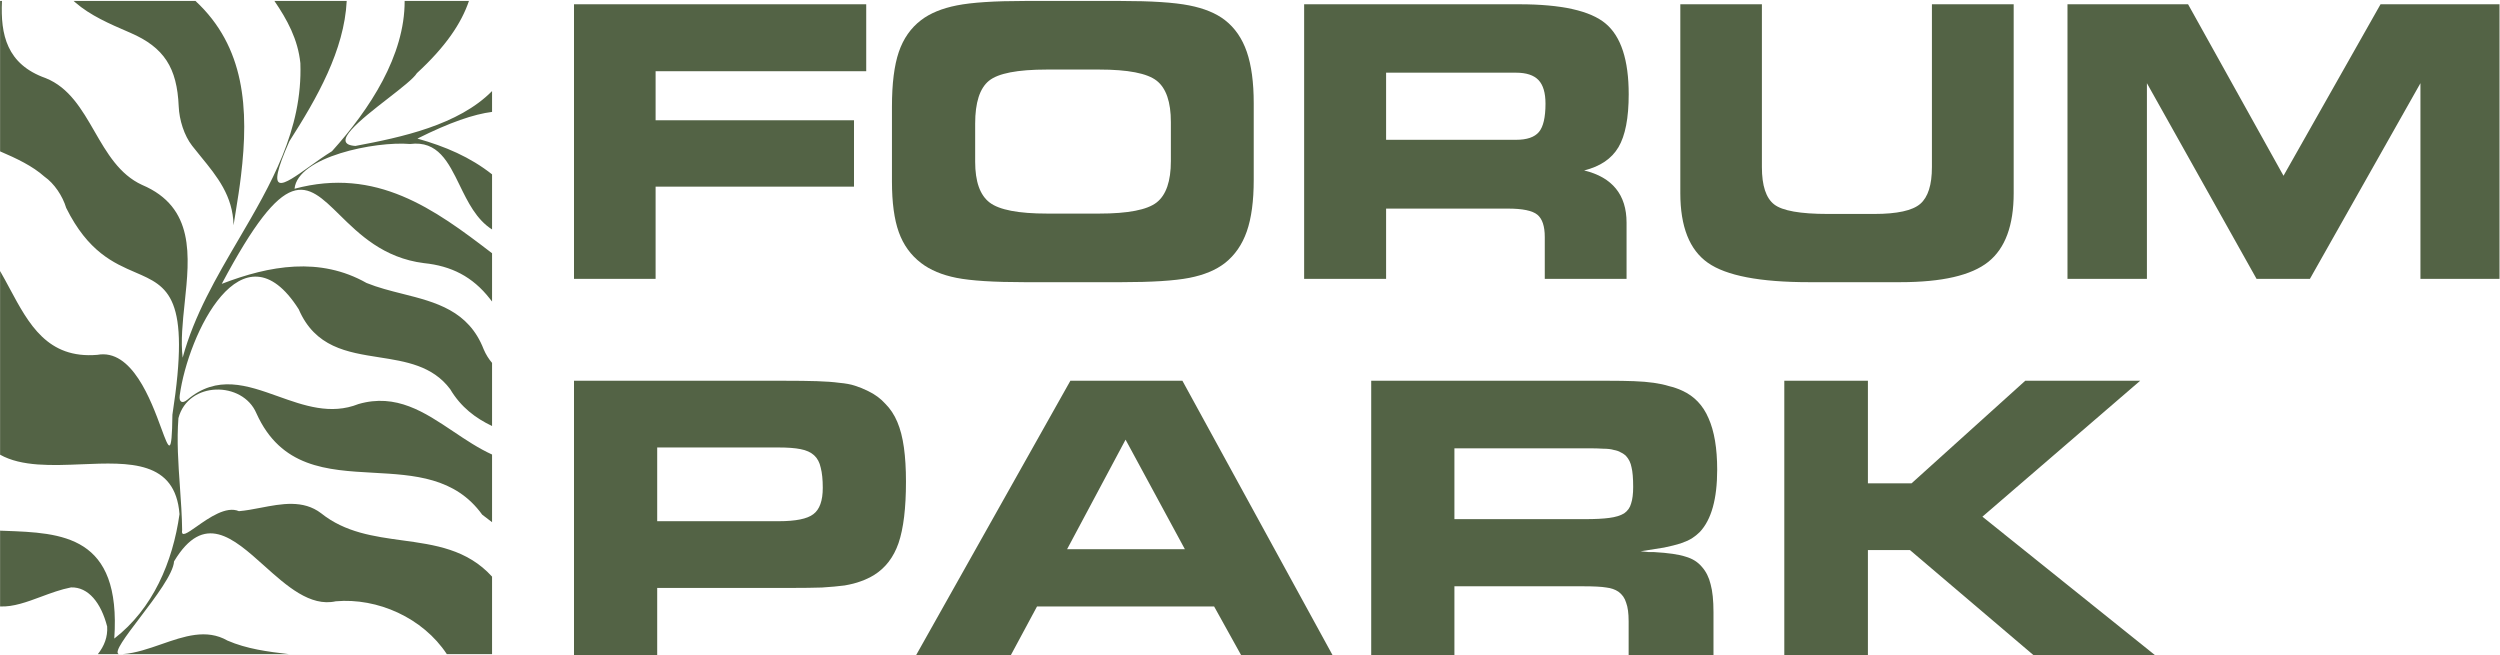<?xml version="1.0" encoding="UTF-8"?> <svg xmlns="http://www.w3.org/2000/svg" width="2521" height="661" viewBox="0 0 2521 661" fill="none"><path d="M873.499 71.814H661.106V121.279H861.171V188.214H661.106V281.198H578.82V4.311H873.499V71.814Z" fill="#536345"></path><path d="M1056.03 215.378H1108.4C1137.51 215.378 1156.84 211.627 1166.4 204.123C1175.93 196.63 1180.71 182.716 1180.71 162.375V123.139C1180.71 102.811 1175.93 88.896 1166.4 81.391C1156.84 73.899 1137.51 70.139 1108.4 70.139H1055.66C1025.94 70.139 1006.46 73.931 997.222 81.491C987.976 89.051 983.357 103.437 983.357 124.634V163.126C983.357 183.081 988.212 196.789 997.942 204.224C1007.67 211.665 1027.03 215.378 1056.03 215.378ZM1033.74 284.555C1002.2 284.555 979.125 283.094 964.507 280.185C949.887 277.272 937.988 272.278 928.807 265.218C918.415 257.279 910.923 246.9 906.334 234.065C901.74 221.24 899.445 204.224 899.445 183.017V107.526C899.445 84.344 901.74 65.99 906.334 52.476C910.923 38.965 918.415 28.247 928.807 20.31C937.869 13.363 949.92 8.411 964.957 5.434C980 2.454 1002.81 0.974 1033.37 0.974H1130.33C1161.02 0.974 1183.94 2.454 1199.1 5.434C1214.26 8.411 1226.31 13.363 1235.26 20.31C1245.29 28.117 1252.63 38.783 1257.28 52.291C1261.93 65.805 1264.26 83.099 1264.26 104.169V181.346C1264.26 202.673 1261.93 220 1257.28 233.328C1252.63 246.651 1245.29 257.279 1235.26 265.218C1226.19 272.278 1214.24 277.272 1199.37 280.185C1184.51 283.094 1161.5 284.555 1130.33 284.555H1033.74Z" fill="#536345"></path><path d="M1528.76 73.297H1397.74V140.981H1528.76C1539.75 140.981 1547.45 138.345 1551.87 133.082C1556.27 127.81 1558.48 118.3 1558.48 104.538C1558.48 93.633 1556.13 85.696 1551.42 80.732C1546.7 75.782 1539.15 73.297 1528.76 73.297ZM1531.84 4.311C1574.61 4.311 1603.72 10.812 1619.19 23.832C1634.66 36.846 1642.39 60.59 1642.39 95.05C1642.39 118.979 1638.95 136.774 1632.06 148.424C1625.17 160.076 1613.63 167.885 1597.45 171.857C1611.7 175.325 1622.39 181.464 1629.52 190.265C1636.65 199.063 1640.22 210.47 1640.22 224.474V281.198H1557.75V238.979C1557.75 228.074 1555.25 220.571 1550.23 216.476C1545.22 212.388 1535.34 210.349 1520.61 210.349H1397.74V281.198H1315.09V4.311H1531.84Z" fill="#536345"></path><path d="M1694.43 4.311H1776.7V168.514C1776.7 187.232 1780.84 199.784 1789.12 206.17C1797.39 212.559 1815.42 215.745 1843.22 215.745H1889.97C1913.05 215.745 1928.51 212.368 1936.36 205.612C1944.21 198.852 1948.15 186.489 1948.15 168.514V4.311H2030.6V194.733C2030.6 227.333 2022.05 250.458 2004.96 264.093C1987.86 277.732 1958.29 284.547 1916.25 284.547H1824.19C1774.77 284.547 1740.79 278.035 1722.25 265.021C1703.7 252.007 1694.43 228.57 1694.43 194.733V4.311Z" fill="#536345"></path><path d="M2164.95 281.198H2084.85V4.311H2206.45L2302.68 177.241L2400.54 4.311H2520.51V281.198H2440.77V83.902L2329.32 281.198H2275.5L2164.95 83.902V281.198Z" fill="#536345"></path><path d="M578.82 383.952H790.643C803.934 383.952 815.01 384.091 823.871 384.368C832.731 384.644 840.207 385.198 846.299 386.029C852.668 386.583 857.928 387.552 862.082 388.936C866.512 390.321 870.942 392.12 875.373 394.336C882.295 397.658 888.11 401.95 892.817 407.211C897.801 412.195 901.816 418.287 904.862 425.486C907.908 432.685 910.123 441.269 911.507 451.237C912.892 461.205 913.584 472.696 913.584 485.71C913.584 512.292 911.092 532.921 906.108 547.596C901.124 561.994 892.817 572.793 881.187 579.993C877.034 582.485 872.604 584.561 867.897 586.223C863.466 587.884 858.067 589.268 851.698 590.376C845.33 591.207 837.715 591.899 828.855 592.453C820.271 592.73 810.026 592.868 798.12 592.868H662.719V660.984H578.82V383.952ZM785.244 525.583C802.411 525.583 814.041 523.229 820.133 518.522C826.501 513.815 829.685 504.954 829.685 491.94C829.685 483.634 828.993 476.85 827.609 471.589C826.501 466.328 824.286 462.174 820.963 459.129C817.641 456.083 813.072 454.006 807.257 452.899C801.719 451.791 794.382 451.237 785.244 451.237H662.719V525.583H785.244Z" fill="#536345"></path><path d="M1079.37 383.952H1192.34L1343.94 660.984H1251.74L1224.32 611.558H1045.73L1019.15 660.984H923.617L1079.37 383.952ZM1194.83 553.826L1135.02 443.346L1076.05 553.826H1194.83Z" fill="#536345"></path><path d="M1382.73 383.952H1621.55C1631.52 383.952 1640.24 384.091 1647.72 384.368C1655.19 384.644 1661.84 385.198 1667.65 386.029C1673.47 386.86 1678.59 387.967 1683.02 389.352C1687.73 390.459 1692.16 391.982 1696.31 393.92C1708.49 399.458 1717.35 408.734 1722.89 421.748C1728.71 434.762 1731.61 452.068 1731.61 473.665C1731.61 503.016 1725.8 523.922 1714.17 536.382C1711.68 538.874 1708.91 541.089 1705.86 543.027C1703.09 544.689 1699.36 546.35 1694.65 548.011C1690.22 549.396 1684.68 550.78 1678.04 552.165C1671.67 553.272 1663.78 554.518 1654.36 555.903C1657.41 556.18 1660.18 556.457 1662.67 556.733C1665.16 556.733 1666.96 556.733 1668.07 556.733C1682.47 557.564 1692.99 559.087 1699.63 561.302C1706.56 563.24 1712.09 566.702 1716.25 571.686C1720.4 576.393 1723.31 582.208 1724.97 589.13C1726.91 596.052 1727.88 605.467 1727.88 617.373V660.984H1642.32V626.51C1642.32 618.481 1641.49 612.25 1639.82 607.82C1638.44 603.113 1635.81 599.375 1631.93 596.606C1628.61 594.391 1624.6 593.006 1619.89 592.453C1615.18 591.622 1607.15 591.207 1595.8 591.207H1466.63V660.984H1382.73V383.952ZM1598.29 523.506C1608.54 523.506 1616.7 523.091 1622.8 522.26C1629.16 521.43 1634.15 519.907 1637.75 517.691C1641.35 515.199 1643.7 511.877 1644.81 507.723C1646.19 503.57 1646.89 498.032 1646.89 491.11C1646.89 482.249 1646.33 475.604 1645.22 471.173C1644.39 466.743 1642.59 463.005 1639.82 459.959C1638.16 458.298 1636.36 457.052 1634.43 456.221C1632.76 455.114 1630.41 454.283 1627.36 453.729C1624.6 452.899 1621.13 452.483 1616.98 452.483C1612.83 452.206 1607.57 452.068 1601.2 452.068H1466.63V523.506H1598.29Z" fill="#536345"></path><path d="M1799.29 383.952H1883.6V487.372H1927.63L2042.26 383.952H2158.14L1999.06 521.014L2173.51 660.984H2050.98L1925.96 554.657H1883.6V660.984H1799.29V383.952Z" fill="#536345"></path><path fill-rule="evenodd" clip-rule="evenodd" d="M235.513 227.172C234.896 197.518 218.861 177.893 202.598 157.987C199.617 154.339 196.629 150.682 193.727 146.952C185.703 136.632 180.774 120.966 180.206 107.217C178.533 68.317 165.538 47.854 131.452 33.072L129.327 32.154C110.595 24.07 91.077 15.647 75.879 2.414C75.332 1.938 74.798 1.458 74.277 0.974H197.13C246.861 47.169 251.236 109.229 242.979 177.515C241.607 189.261 239.711 200.984 237.815 212.708L237.815 212.709L237.814 212.714C237.035 217.533 236.256 222.352 235.513 227.172ZM276.727 0.974C289.53 19.677 300.447 39.626 302.894 63.718C305.252 131.079 273.081 185.993 240.555 241.513L240.555 241.514C218.268 279.557 195.813 317.886 184.187 360.698C182.166 343.824 184.19 324.734 186.243 305.36C191.261 258.026 196.457 209 143.29 186.47C120.4 175.985 107.834 154.205 95.353 132.572C82.529 110.345 69.794 88.273 46.043 78.768C6.785 64.855 0.394 34.962 1.983 0.974H0.086V152.631C16.654 159.739 32.772 167.346 44.857 178.137C54.684 184.976 63.136 197.585 66.741 209.635C88.784 254.081 114.813 265.314 136.405 274.631C169.64 288.973 192.363 298.779 173.859 418.188C173.328 460.946 170.578 453.473 162.697 432.06C152.304 403.816 132.986 351.322 98.063 357.837C47.86 361.963 29.025 326.838 9.834 291.047C6.643 285.096 3.442 279.126 0.086 273.316V458.507C21.802 470.676 52.467 469.414 82.409 468.182C130.56 466.201 176.838 464.297 181.012 518.452C174.239 566.693 154.112 613.952 115.243 643.931C122.381 539.518 62.457 537.363 4.24 535.27C2.854 535.22 1.469 535.17 0.086 535.119V611.547C13.417 612.148 27.137 607.049 41.376 601.757L41.377 601.757C51.202 598.106 61.275 594.362 71.637 592.336C89.083 591.801 101.906 607.866 108.06 631.783C108.726 642.312 105.138 651.465 98.691 659.599H119.749C114.631 657.703 126.751 641.744 140.987 623L140.987 622.999L140.988 622.999C156.628 602.406 174.821 578.451 175.514 566.088C205.594 515.937 234.956 542.272 266.382 570.459C289.054 590.793 312.8 612.091 338.666 606.333C380.667 602.661 426.396 622.941 450.57 659.599H496.193V581.463C471.112 553.859 438.523 549.393 405.674 544.891C376.968 540.957 348.065 536.996 323.799 517.544C305.729 503.793 284.001 507.968 262.938 512.015L262.937 512.015C255.458 513.452 248.062 514.873 240.944 515.469C228.202 509.9 210.695 522.219 198.37 530.891C188.86 537.582 182.436 542.103 183.666 534.559C183.499 520.112 182.467 505.472 181.433 490.803C179.797 467.583 178.156 444.294 179.931 421.594C189.896 384.119 244.67 384.067 258.54 416.723C283.19 471.573 329.668 474.139 376.517 476.725C417.646 478.995 459.061 481.281 486.245 518.973C489.611 521.478 492.928 524.014 496.193 526.583V458.347C482.507 452.119 469.766 443.575 457.151 435.115C427.989 415.558 399.494 396.449 361.528 407.43C333.429 418.606 306.558 409.003 280.404 399.657C249.11 388.474 218.844 377.658 188.731 403.243C183.308 407.611 180.32 404.991 181.259 398.527C189.656 337.201 244.354 222.31 301.236 311.883C317.76 350.211 350.018 355.255 382.267 360.297C409.248 364.516 436.222 368.733 453.969 392.44C464.85 410.721 479.648 421.711 496.193 429.595V365.936C492.862 362.05 490.007 357.544 487.757 352.276C472.556 313.094 439.339 304.718 405.9 296.286C393.545 293.171 381.16 290.047 369.642 285.36C322.651 258.753 271.821 267.643 223.63 286.231C288.776 163.901 308.196 183 342.511 216.749C362.153 236.067 386.675 260.184 427.445 265.327C454.976 268.121 476.488 278.87 493.975 301.232C494.711 302.175 495.45 303.115 496.193 304.05V255.375C437.852 210.572 379.44 168.245 297.017 190.336C300.089 158.03 378.444 142.192 413.559 145.206C441.503 141.623 452.1 163.355 463.555 186.846C471.763 203.676 480.41 221.41 496.193 231.384V175.822C474.052 158.327 448.949 147.664 420.93 139.744C453.832 123.268 477.858 115.184 496.193 112.833V91.838C462.355 126.156 404.741 138.494 358.351 147.169C331.852 145.448 363.809 120.601 391.012 99.452C404.681 88.825 417.149 79.13 420.397 73.773C449.392 47.115 465.259 23.457 472.877 0.974H408.042C408.238 56.024 373.007 110.081 334.775 152.482C327.215 157.125 319.467 162.668 312.256 167.827C285.286 187.119 265.829 201.038 291.837 142.424C319.85 98.632 347.131 50.725 349.622 0.974H276.727ZM291.049 659.599C270.038 657.162 248.803 654.396 229.384 645.961C208.19 633.794 185.671 641.632 162.808 649.59C149.927 654.074 136.937 658.595 124.013 659.599H291.049Z" fill="#536345"></path></svg> 